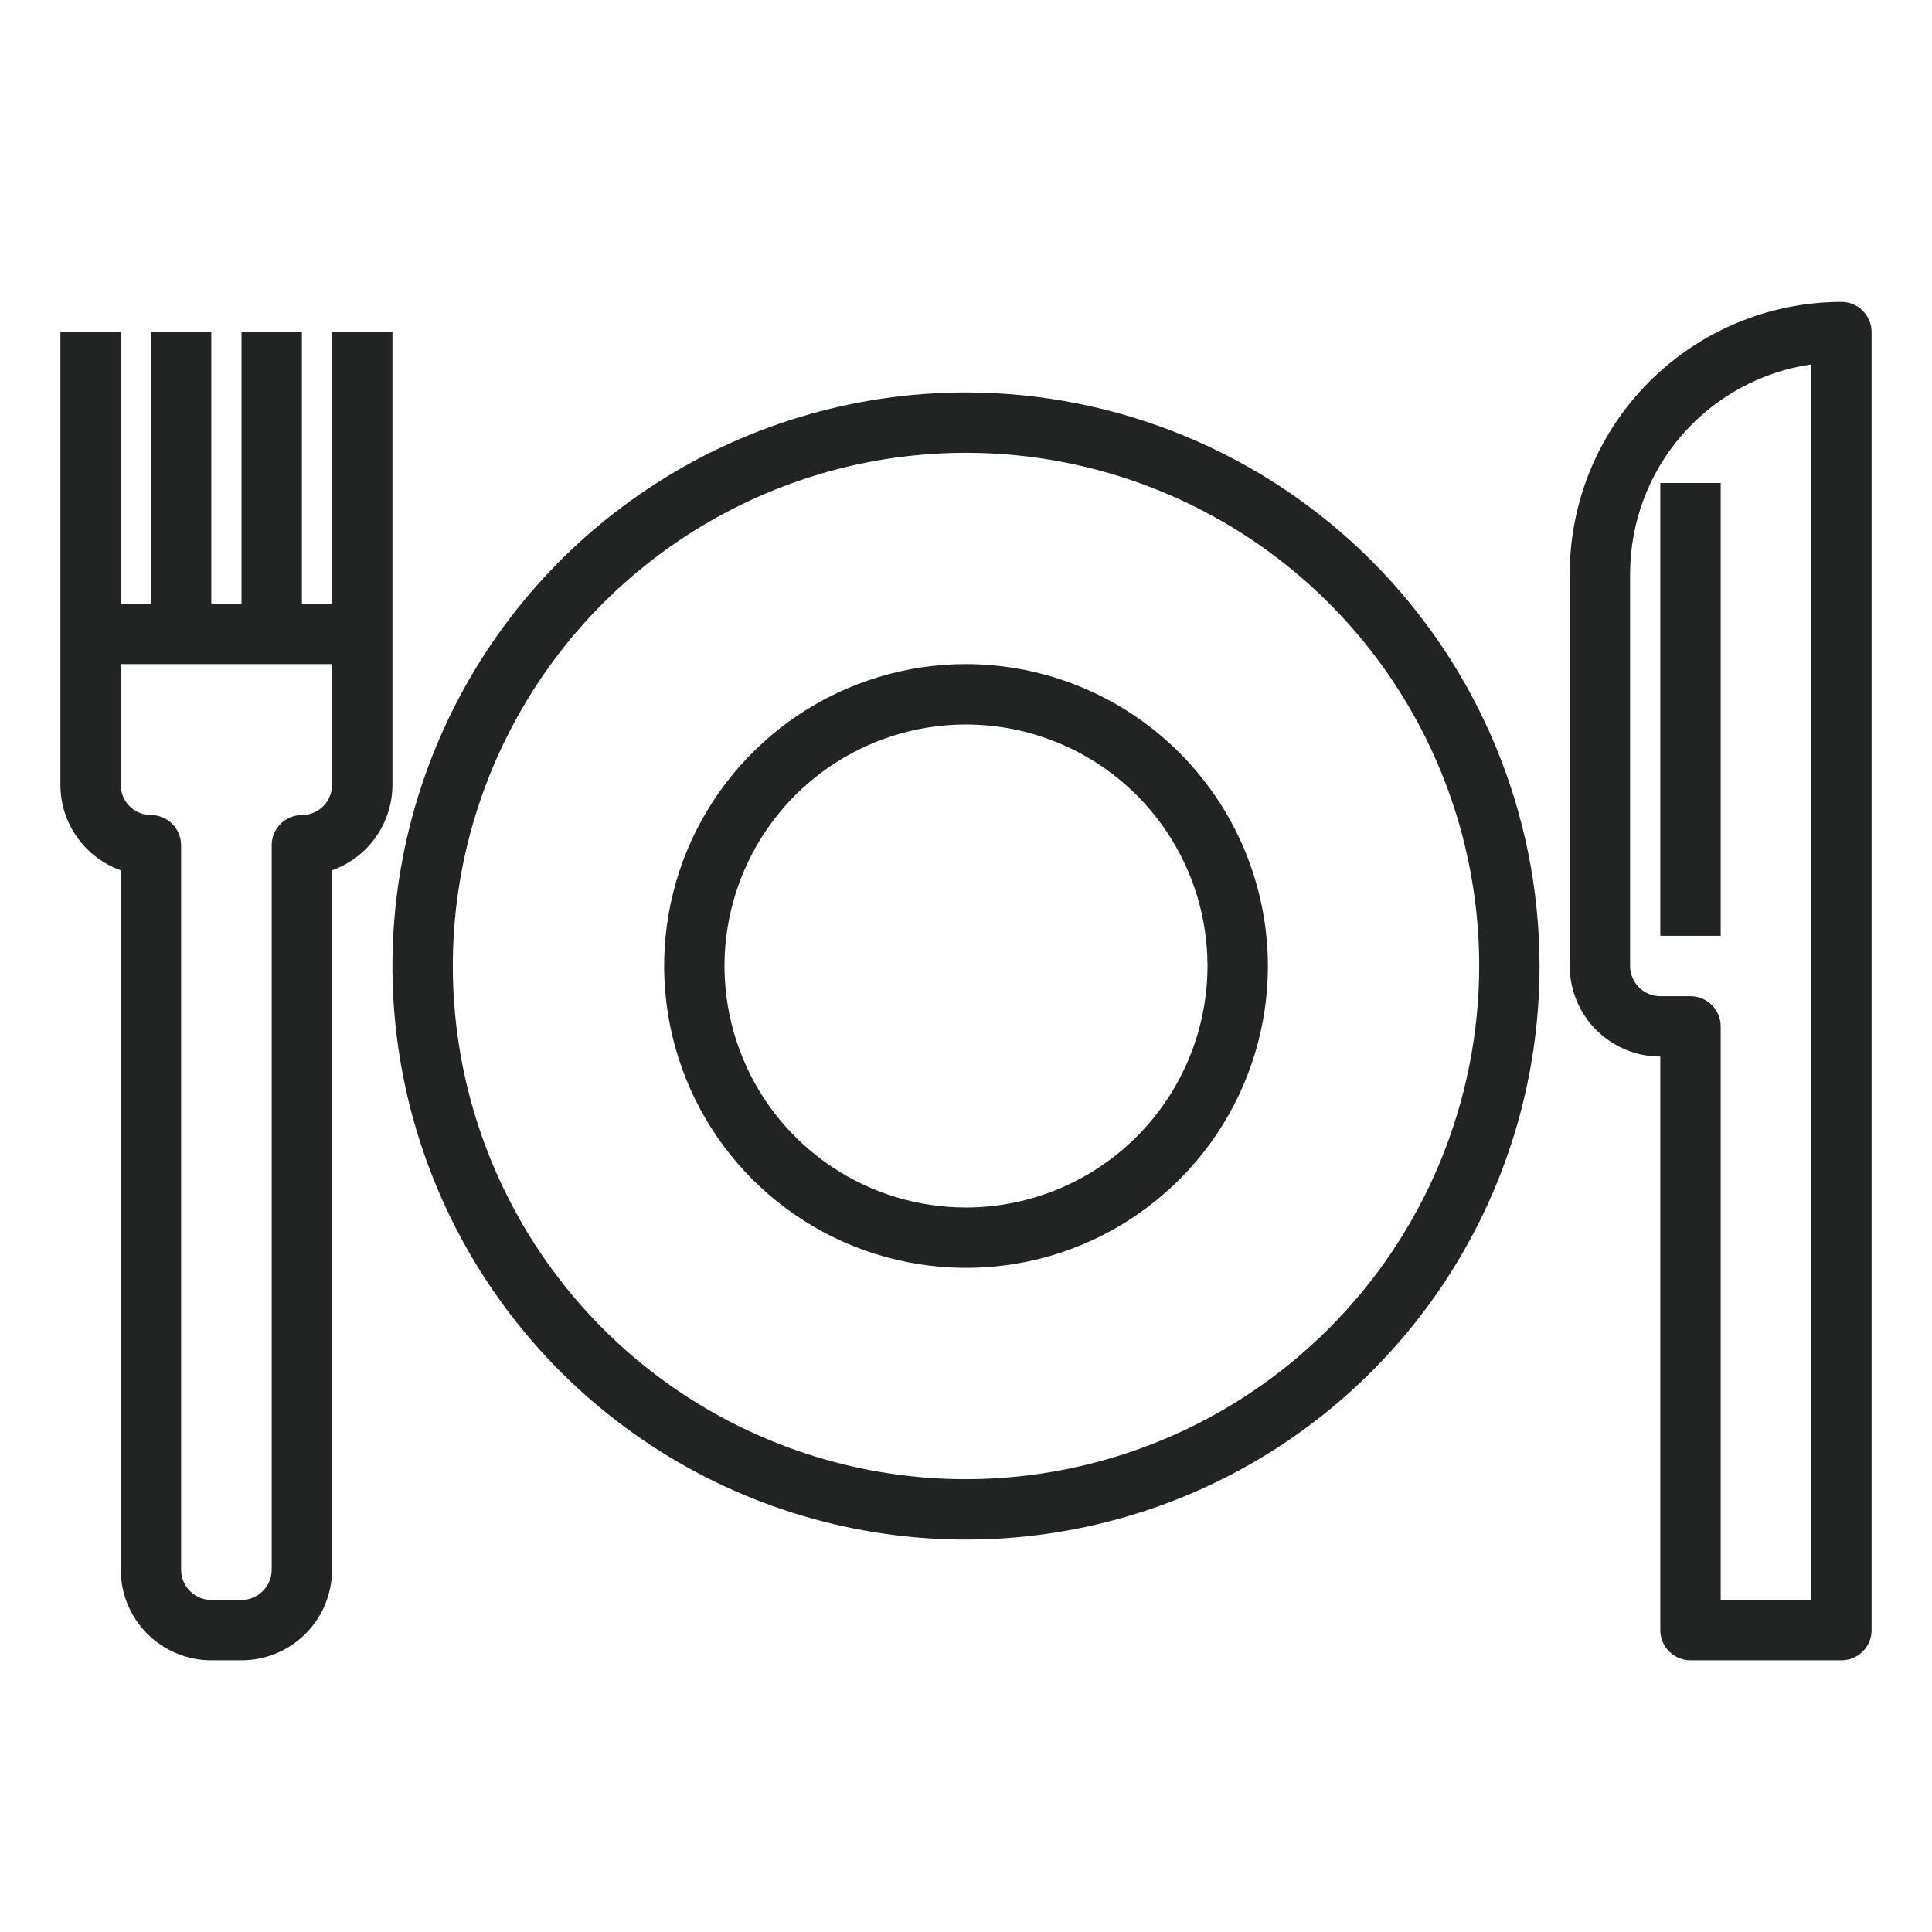 <svg width="30" height="30" viewBox="0 0 30 30" fill="none" xmlns="http://www.w3.org/2000/svg">
<path d="M15 6.094C13.239 6.094 11.517 6.616 10.052 7.595C8.587 8.573 7.446 9.964 6.772 11.592C6.098 13.219 5.921 15.01 6.265 16.738C6.609 18.465 7.457 20.052 8.702 21.298C9.948 22.543 11.535 23.392 13.262 23.735C14.99 24.079 16.781 23.902 18.408 23.228C20.036 22.554 21.427 21.413 22.405 19.948C23.384 18.483 23.906 16.762 23.906 15C23.904 12.639 22.965 10.375 21.295 8.705C19.625 7.036 17.361 6.096 15 6.094ZM15 22.969C13.424 22.969 11.883 22.501 10.573 21.626C9.262 20.75 8.241 19.506 7.638 18.049C7.035 16.593 6.877 14.991 7.184 13.445C7.492 11.9 8.251 10.48 9.365 9.365C10.48 8.251 11.9 7.492 13.445 7.184C14.991 6.877 16.593 7.035 18.049 7.638C19.506 8.241 20.75 9.262 21.626 10.573C22.501 11.883 22.969 13.424 22.969 15C22.966 17.113 22.126 19.138 20.632 20.632C19.138 22.126 17.113 22.966 15 22.969Z" fill="#222323"/>
<path d="M6.094 9.844V5.156H5.156V9.375H4.688V5.156H3.75V9.375H3.281V5.156H2.344V9.375H1.875V5.156H0.938V12.188C0.938 12.478 1.028 12.762 1.196 12.999C1.364 13.237 1.601 13.416 1.875 13.514V24.375C1.875 24.748 2.023 25.106 2.287 25.369C2.551 25.633 2.908 25.781 3.281 25.781H3.75C4.123 25.781 4.481 25.633 4.744 25.369C5.008 25.106 5.156 24.748 5.156 24.375V13.514C5.43 13.416 5.667 13.237 5.835 12.999C6.003 12.762 6.093 12.478 6.094 12.188V9.844ZM5.156 12.188C5.156 12.312 5.107 12.431 5.019 12.519C4.931 12.607 4.812 12.656 4.688 12.656C4.563 12.656 4.444 12.706 4.356 12.793C4.268 12.882 4.219 13.001 4.219 13.125V24.375C4.219 24.499 4.169 24.619 4.081 24.706C3.994 24.794 3.874 24.844 3.75 24.844H3.281C3.157 24.844 3.038 24.794 2.95 24.706C2.862 24.619 2.812 24.499 2.812 24.375V13.125C2.812 13.001 2.763 12.882 2.675 12.793C2.587 12.706 2.468 12.656 2.344 12.656C2.219 12.656 2.1 12.607 2.012 12.519C1.924 12.431 1.875 12.312 1.875 12.188V10.312H5.156V12.188ZM28.594 4.688C27.475 4.689 26.403 5.134 25.612 5.925C24.821 6.715 24.376 7.788 24.375 8.906V15C24.375 15.373 24.523 15.731 24.787 15.994C25.051 16.258 25.408 16.406 25.781 16.406V25.312C25.781 25.437 25.831 25.556 25.919 25.644C26.006 25.732 26.126 25.781 26.25 25.781H28.594C28.718 25.781 28.837 25.732 28.925 25.644C29.013 25.556 29.062 25.437 29.062 25.312V5.156C29.062 5.032 29.013 4.913 28.925 4.825C28.837 4.737 28.718 4.688 28.594 4.688ZM28.125 24.844H26.719V15.938C26.719 15.813 26.669 15.694 26.581 15.606C26.494 15.518 26.374 15.469 26.25 15.469H25.781C25.657 15.469 25.538 15.419 25.45 15.332C25.362 15.243 25.312 15.124 25.312 15V8.906C25.314 8.117 25.598 7.355 26.114 6.759C26.631 6.163 27.344 5.772 28.125 5.658V24.844Z" fill="#222323"/>
<path d="M26.719 7.5H25.781V14.531H26.719V7.5Z" fill="#222323"/>
<path d="M15 10.312C14.073 10.312 13.167 10.587 12.396 11.102C11.625 11.618 11.024 12.35 10.669 13.206C10.315 14.063 10.222 15.005 10.403 15.915C10.583 16.824 11.03 17.659 11.685 18.315C12.341 18.97 13.176 19.417 14.085 19.597C14.995 19.778 15.937 19.686 16.794 19.331C17.65 18.976 18.382 18.375 18.898 17.604C19.413 16.833 19.688 15.927 19.688 15C19.686 13.757 19.192 12.566 18.313 11.687C17.434 10.808 16.243 10.314 15 10.312ZM15 18.75C14.258 18.75 13.533 18.53 12.917 18.118C12.3 17.706 11.819 17.12 11.536 16.435C11.252 15.75 11.177 14.996 11.322 14.268C11.467 13.541 11.824 12.873 12.348 12.348C12.873 11.824 13.541 11.467 14.268 11.322C14.996 11.177 15.75 11.252 16.435 11.536C17.12 11.819 17.706 12.3 18.118 12.917C18.53 13.533 18.75 14.258 18.75 15C18.749 15.994 18.353 16.947 17.65 17.65C16.947 18.353 15.994 18.749 15 18.75Z" fill="#222323"/>
</svg>
